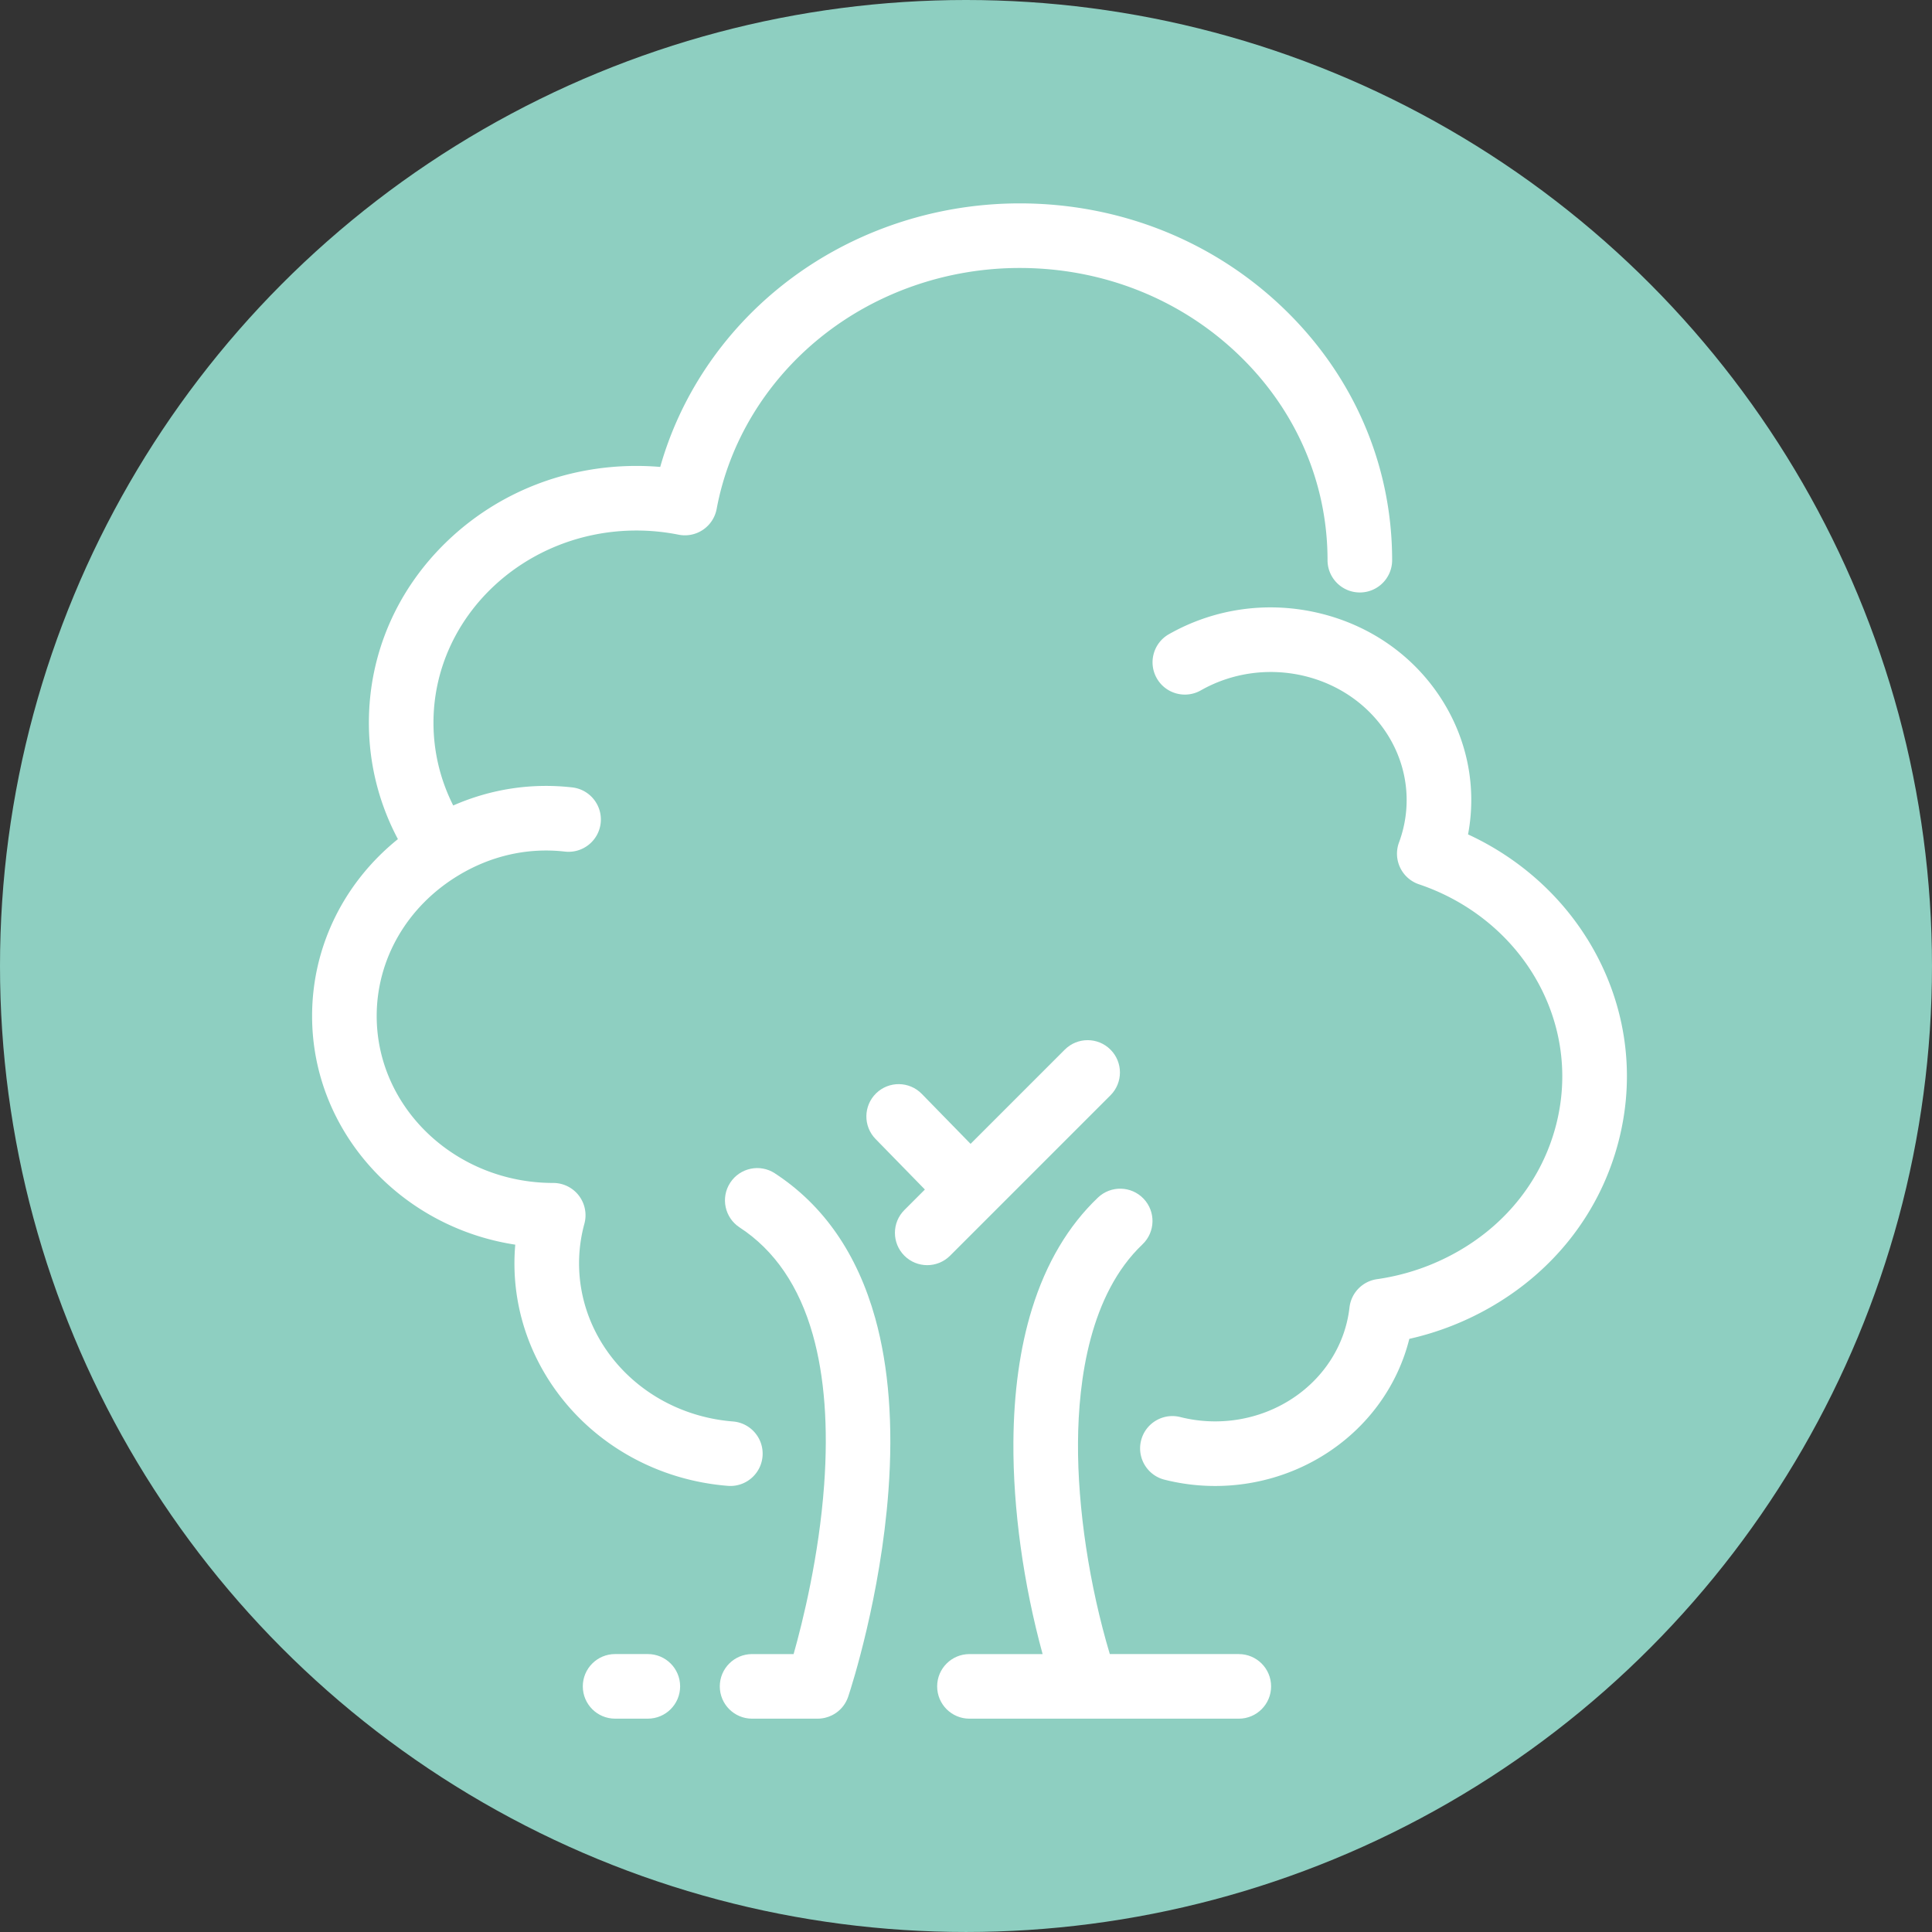 <svg id="Calque_2" xmlns="http://www.w3.org/2000/svg" viewBox="0 0 1585.23 1585.23"><rect x="0" y="0" width="1585.23" height="1585.23" fill="#333333" stroke="none"/><defs><style>.cls-2{fill:#fff}</style></defs><g id="Layer_3"><circle cx="792.61" cy="792.61" r="792.61" fill="#8ecfc1"/><path class="cls-2" d="M1016.45 1357.18H910.61c-16.8-56.24-26.44-119.77-26.1-173.53.33-51.56 9.78-121.62 52.89-162.62 10.61-10.09 11.03-26.86.94-37.46-10.09-10.6-26.86-11.03-37.46-.94-24.31 23.12-42.53 53.86-54.13 91.36-9.85 31.82-14.97 68.6-15.24 109.33-.35 54.8 8.25 116.45 23.96 173.88h-60.02c-14.64 0-26.5 11.86-26.5 26.5s11.86 26.5 26.5 26.5h221c14.64 0 26.5-11.86 26.5-26.5s-11.86-26.5-26.5-26.5zm-484.9 0H504.7c-14.64 0-26.5 11.86-26.5 26.5s11.86 26.5 26.5 26.5h26.85c14.64 0 26.5-11.86 26.5-26.5s-11.86-26.5-26.5-26.5zm104.26-394.46c-12.26-7.99-28.68-4.53-36.67 7.73-7.99 12.26-4.53 28.68 7.73 36.67 28.7 18.71 48.93 48.39 60.11 88.22 9.56 34.04 12.68 75.38 9.25 122.88-4.22 58.57-17.49 112.14-25.06 138.97H617.1c-14.64 0-26.5 11.86-26.5 26.5s11.86 26.5 26.5 26.5h53.76c.17 0 .33-.02.49-.02.4 0 .8-.02 1.2-.05.23-.02.47-.03.7-.05.56-.05 1.11-.11 1.66-.2.07-.01.14-.03.21-.04.57-.09 1.13-.21 1.69-.33l.26-.06c1.96-.47 3.84-1.16 5.61-2.04h.01c1.16-.59 2.28-1.25 3.33-1.99l.3-.21c.48-.34.95-.7 1.4-1.07l.27-.24c.35-.3.69-.61 1.03-.92.15-.15.31-.29.46-.44.37-.36.72-.73 1.06-1.11.15-.17.3-.35.45-.52.26-.31.52-.62.77-.94l.39-.51c.31-.42.61-.85.89-1.29.1-.15.19-.3.29-.45.32-.51.62-1.03.9-1.56l.09-.18c.64-1.22 1.18-2.49 1.63-3.81v-.02c.02-.05.05-.14.08-.23.04-.13.09-.25.13-.38 2.64-7.97 26.45-81.88 32.83-168.44 3.97-53.81.31-101.43-10.86-141.54-14.73-52.82-42.43-92.8-82.35-118.82z"/><path class="cls-2" d="M1302.22 770.16c-23.15-37.14-57.29-66.88-97.67-85.52 7.08-37.45-.07-76.19-20.77-109.39-22.53-36.14-58.34-61.72-100.84-72.02-42.29-10.25-86.27-4.17-123.83 17.14-12.73 7.22-17.19 23.4-9.97 36.13 7.22 12.73 23.4 17.19 36.13 9.97 53.19-30.18 122.07-13.66 153.54 36.82 16.61 26.65 19.93 58.71 9.09 87.97a26.499 26.499 0 00.94 20.63 26.459 26.459 0 0015.45 13.69c38.94 13.12 71.95 38.91 92.97 72.62 23.47 37.65 30.46 81.79 19.67 124.29-11.2 44.12-40.01 81.26-81.11 104.57-20.45 11.6-42.65 19.18-65.98 22.52-11.94 1.71-21.22 11.27-22.57 23.25-3.42 30.15-20.52 57.38-46.93 74.7-26.83 17.6-60.33 23.13-91.89 15.18-14.19-3.58-28.6 5.03-32.17 19.22-3.58 14.19 5.03 28.6 19.22 32.17 13.71 3.46 27.68 5.16 41.57 5.16 32.63 0 64.85-9.38 92.34-27.41 33.84-22.2 57.52-55.49 66.95-93.3 23-5.19 45-13.69 65.61-25.39 53.78-30.51 91.54-79.39 106.33-137.63 14.38-56.62 5.12-115.35-26.06-165.37z"/><path class="cls-2" d="M599.29 1219.25c13.68 0 25.28-10.52 26.39-24.4 1.16-14.59-9.72-27.36-24.31-28.52-40.79-3.25-77.67-23.28-101.2-54.95-23.21-31.24-30.74-70.34-20.67-107.29 2.17-7.97.5-16.49-4.51-23.05a26.501 26.501 0 00-21.06-10.41c-79.87 0-144.85-61.44-144.85-136.97 0-46.71 24.95-89.77 66.73-115.17 26.96-16.39 57.29-23.22 87.7-19.75 14.53 1.65 27.67-8.78 29.34-23.32 1.66-14.54-8.78-27.67-23.32-29.34-33.48-3.82-66.78 1.3-97.65 14.83-10.65-21.08-16.21-44.18-16.21-67.9 0-86.96 74.74-157.71 166.61-157.71 11.51 0 23.12 1.15 34.51 3.42 6.95 1.39 14.17-.07 20.03-4.04s9.9-10.13 11.2-17.09c10.17-54.57 40.41-104.53 85.15-140.67 45.54-36.78 103.6-57.04 163.49-57.04 67.71 0 131.3 25.09 179.06 70.66 47.42 45.24 73.54 105.29 73.54 169.09 0 14.64 11.86 26.5 26.5 26.5s26.5-11.86 26.5-26.5c0-78.43-31.95-152.1-89.95-207.44-57.67-55.01-134.25-85.31-215.64-85.31-71.97 0-141.86 24.44-196.79 68.81-47.75 38.57-81.99 90.24-98.16 147.44-6.48-.55-12.97-.83-19.44-.83-58.42 0-113.41 21.76-154.84 61.28-41.77 39.84-64.77 92.91-64.77 149.43 0 33.5 8.17 66.06 23.81 95.5-44.5 35.87-70.41 88.47-70.41 145.14 0 94.58 72.35 173.23 166.71 187.62-3.79 42.94 8.3 86 34.84 121.72 32.65 43.94 83.51 71.71 139.54 76.17.72.06 1.43.08 2.13.08z"/><path class="cls-2" d="M911.16 898.71c10.35-10.35 10.35-27.13 0-37.48-10.35-10.35-27.13-10.35-37.48 0l-77.32 77.32-40.03-41.01c-10.22-10.47-27-10.68-37.47-.45-10.47 10.22-10.68 27-.45 37.47l40.47 41.46-16.82 16.82c-10.35 10.35-10.35 27.13 0 37.48 5.17 5.17 11.96 7.76 18.74 7.76s13.56-2.59 18.74-7.76L911.16 898.7z"/></g></svg>